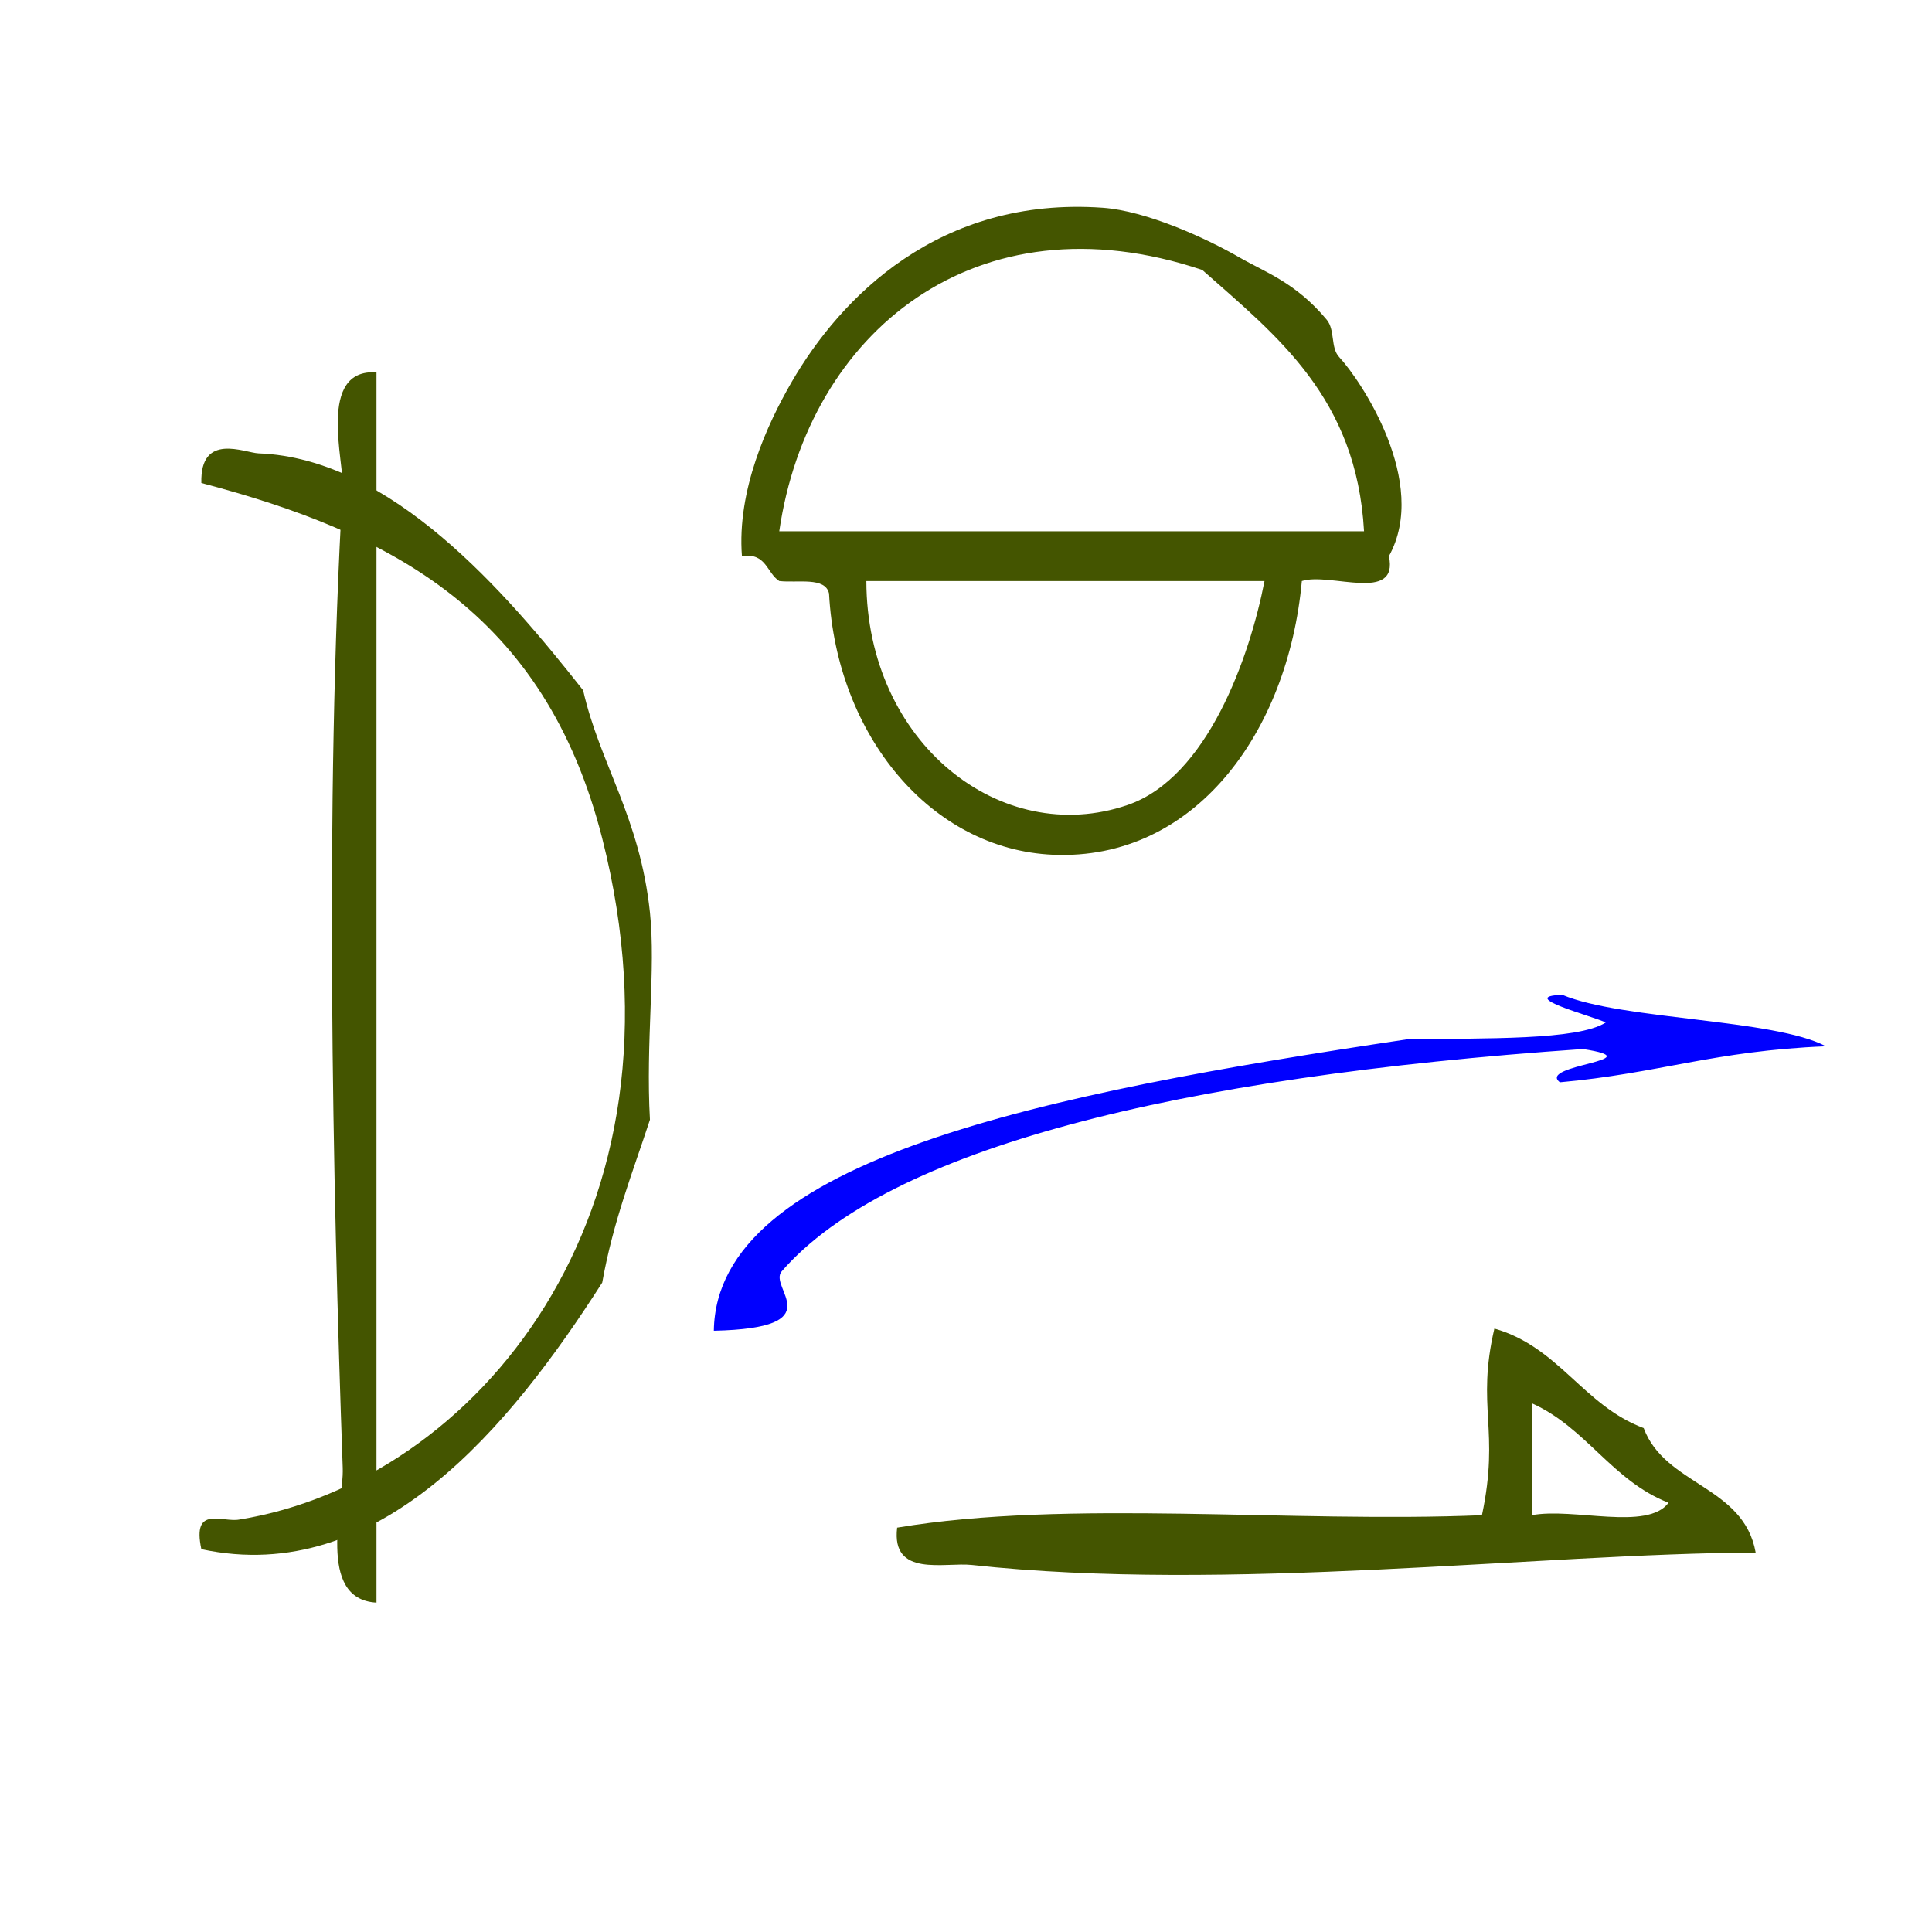 <?xml version="1.0" encoding="UTF-8" standalone="no"?>
<!-- Generator: Adobe Illustrator 15.0.0, SVG Export Plug-In . SVG Version: 6.00 Build 0)  -->

<svg
   xmlns:dc="http://purl.org/dc/elements/1.1/"
   xmlns:cc="http://creativecommons.org/ns#"
   xmlns:rdf="http://www.w3.org/1999/02/22-rdf-syntax-ns#"
   xmlns:svg="http://www.w3.org/2000/svg"
   xmlns="http://www.w3.org/2000/svg"
   xmlns:sodipodi="http://sodipodi.sourceforge.net/DTD/sodipodi-0.dtd"
   xmlns:inkscape="http://www.inkscape.org/namespaces/inkscape"
   version="1.1"
   id="Calque_1"
   x="0px"
   y="0px"
   width="100px"
   height="100px"
   viewBox="0 0 100 100"
   style="enable-background:new 0 0 100 100;"
   xml:space="preserve"
   sodipodi:docname="unideo-39-arrow.svg"
   inkscape:version="0.92.0 r15299"><defs
     id="defs15" /><sodipodi:namedview
     pagecolor="#ffffff"
     bordercolor="#666666"
     borderopacity="1"
     objecttolerance="10"
     gridtolerance="10"
     guidetolerance="10"
     inkscape:pageopacity="0"
     inkscape:pageshadow="2"
     inkscape:window-width="756"
     inkscape:window-height="480"
     id="namedview13"
     showgrid="false"
     inkscape:zoom="2.36"
     inkscape:cx="52.053165"
     inkscape:cy="50"
     inkscape:window-x="78"
     inkscape:window-y="78"
     inkscape:window-maximized="0"
     inkscape:current-layer="Calque_1" /><g
     id="g4497"><g
       transform="matrix(0.644,0,0,0.644,27.121,-0.282)"
       style="fill:#445500;fill-opacity:1"
       id="g10"><g
         style="fill:#445500;fill-opacity:1"
         id="g8"><g
           style="fill:#445500;fill-opacity:1"
           id="g6"><path
             inkscape:connector-curvature="0"
             style="fill:#445500;fill-opacity:1"
             id="path2"
             d="m 62.519,47.136 c -1.11,12.201 -8.646,22.493 -20.001,22 -9.792,-0.426 -17.387,-9.557 -18,-21 -0.31,-1.356 -2.504,-0.829 -4,-1 -1.017,-0.649 -1.034,-2.299 -3,-2 -0.409,-5.283 2.028,-10.594 4,-14 3.93,-6.785 11.846,-14.933 25,-14 3.475,0.246 8.271,2.421 11.001,4 1.981,1.147 4.514,2.005 7,5 0.688,0.828 0.293,2.241 1,3 1.731,1.86 7.271,10.077 4,16 0.802,3.803 -4.73,1.273 -7,2 z m -8,-25 c -18.206,-6.111 -31.69,5.08 -34.001,21 15.667,0 31.333,0 47.001,0 -0.599,-10.734 -6.988,-15.677 -13,-21 z m -6.001,43 c 6.4,-2.193 9.805,-11.864 11.001,-18 -10.668,0 -21.334,0 -32.001,0 0.027,13.013 10.829,21.489 21,18 z" /><path
             inkscape:connector-curvature="0"
             style="fill:#445500;fill-opacity:1"
             id="path4"
             d="m 77.994,107.218 c 5.191,1.476 7.146,6.188 12,8 1.716,4.617 8.041,4.624 9,10 -17.538,0.086 -42.461,3.237 -63.001,1 -2.175,-0.236 -6.485,1.033 -6,-3 13.702,-2.298 31.641,-0.358 47.001,-1 1.456,-6.871 -0.472,-8.682 1,-15 z m 3,15 c 3.366,-0.633 9.287,1.288 11,-1 -4.555,-1.778 -6.621,-6.045 -11,-8 0,3 0,6 0,9 z" /><path
             inkscape:connector-curvature="0"
             style="fill:#0000ff;fill-opacity:1;stroke-width:0.979"
             id="path4-4"
             d="m 83.456,80.398 c -3.773,0.11 2.487,1.715 3.488,2.22 -2.264,1.448 -9.635,1.243 -16.014,1.359 -29.188,4.363 -55.479,9.663 -55.67,23.416 9.619,-0.208 4.319,-3.469 5.457,-4.777 8.597,-9.865 31.683,-15.618 64.393,-17.866 5.841,0.907 -3.723,1.261 -1.849,2.673 7.925,-0.706 12.384,-2.533 21.379,-2.893 -4.154,-2.208 -16.372,-2.112 -21.184,-4.133 z" /></g></g></g><path
       d="M 10.422,80.183 C 9.924,77.877 11.523,78.825 12.398,78.65 24.565,76.682 36.132,62.918 31.171,43.393 28.196,31.688 20.218,27.578 10.422,24.999 c -0.07,-2.646 2.247,-1.56 2.964,-1.533 6.864,0.258 12.799,7.188 16.797,12.263 0.86,3.8 2.935,6.55 3.458,11.497 0.309,2.929 -0.225,6.733 0,10.73 -0.887,2.712 -1.897,5.232 -2.47,8.432 -4.756,7.441 -11.57,15.77 -20.749,13.796 z"
       id="path4-0-5"
       style="fill:#445500;fill-opacity:1;stroke-width:0.615"
       inkscape:connector-curvature="0" /><path
       style="fill:#445500;fill-opacity:1;stroke-width:0.932"
       id="path2-368"
       d="m 19.487,19.274 c 0,21.226 0,42.452 0,63.678 -3.149,-0.174 -1.682,-5.095 -1.747,-6.965 -0.526,-14.75 -0.944,-34.514 0,-50.743 0.078,-1.328 -1.337,-6.176 1.747,-5.97 z"
       inkscape:connector-curvature="0" /></g></svg>